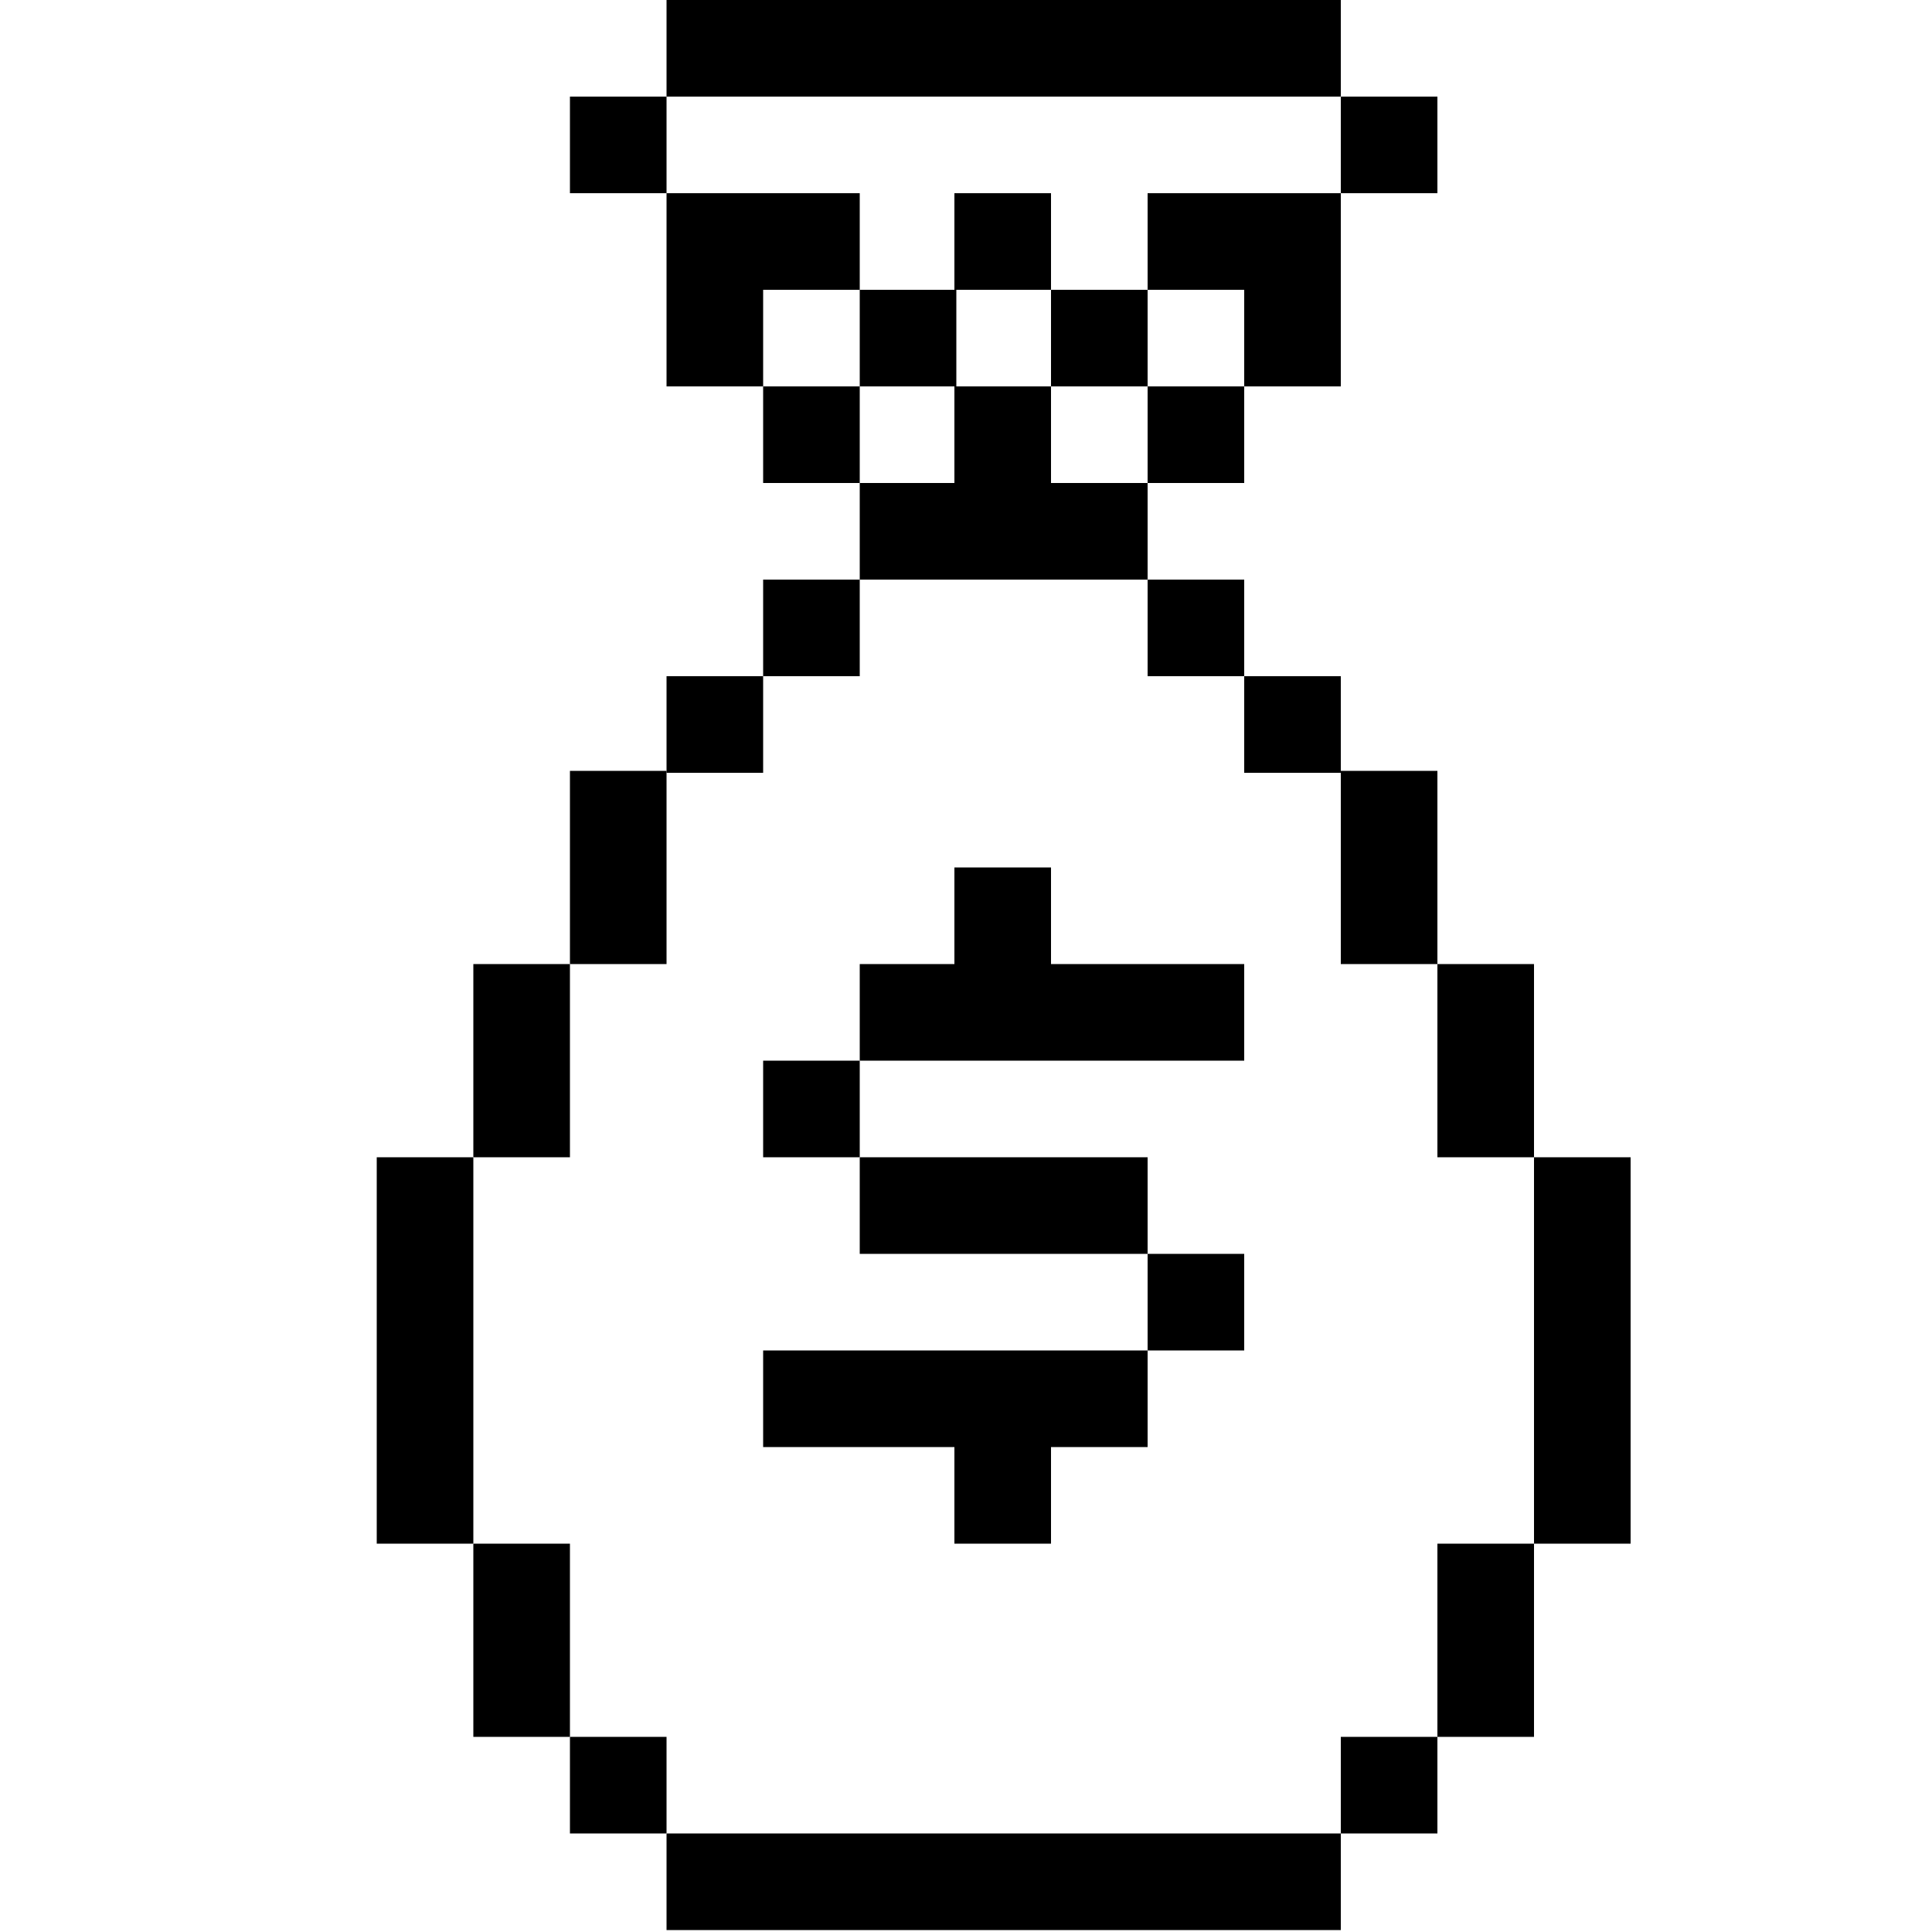 <?xml version="1.0" encoding="utf-8"?>
<!-- Generator: Adobe Illustrator 26.0.3, SVG Export Plug-In . SVG Version: 6.00 Build 0)  -->
<svg version="1.1" id="Layer_1" xmlns="http://www.w3.org/2000/svg" xmlns:xlink="http://www.w3.org/1999/xlink" x="0px" y="0px"
	 viewBox="0 0 100 100" style="enable-background:new 0 0 100 100;" xml:space="preserve">
<g>
	<polygon points="54.4,25 54.4,20 59.4,20 59.4,25 64.4,25 64.4,20 59.4,20 59.4,15 64.4,15 64.4,20 69.4,20 69.4,10 59.4,10 
		59.4,15 54.4,15 54.4,10 49.4,10 49.4,15 54.4,15 54.4,20 49.4,20 49.4,25 44.5,25 44.5,30 59.4,30 59.4,25 	"/>
	<rect x="69.4" y="39.9" width="5" height="10"/>
	<polygon points="39.5,20 39.5,25 44.5,25 44.5,20 39.5,20 39.5,15 44.5,15 44.5,10 34.5,10 34.5,20 	"/>
	<rect x="74.4" y="79.9" width="5" height="10"/>
	<rect x="24.5" y="79.9" width="5" height="10"/>
	<rect x="74.4" y="49.9" width="5" height="10"/>
	<rect x="29.5" y="39.9" width="5" height="10"/>
	<rect x="24.5" y="49.9" width="5" height="10"/>
	<rect x="19.5" y="59.9" width="5" height="20"/>
	<rect x="79.4" y="59.9" width="5" height="20"/>
	<rect x="59.4" y="30" width="5" height="5"/>
	<rect x="44.5" y="15" width="5" height="5"/>
	<rect x="64.4" y="35" width="5" height="5"/>
	<rect x="34.5" width="34.9" height="5"/>
	<rect x="69.4" y="5" width="5" height="5"/>
	<rect x="29.5" y="5" width="5" height="5"/>
	<polygon points="69.4,94.9 34.5,94.9 34.5,99.9 69.4,99.9 69.4,94.9 74.4,94.9 74.4,89.9 69.4,89.9 	"/>
	<rect x="29.5" y="89.9" width="5" height="5"/>
	<rect x="39.5" y="30" width="5" height="5"/>
	<rect x="34.5" y="35" width="5" height="5"/>
	<polygon points="49.4,44.9 49.4,49.9 44.5,49.9 44.5,54.9 64.4,54.9 64.4,49.9 54.4,49.9 54.4,44.9 	"/>
	<polygon points="39.5,74.9 49.4,74.9 49.4,79.9 54.4,79.9 54.4,74.9 59.4,74.9 59.4,69.9 39.5,69.9 	"/>
	<rect x="39.5" y="54.9" width="5" height="5"/>
	<polygon points="64.4,64.9 59.4,64.9 59.4,59.9 44.5,59.9 44.5,64.9 59.4,64.9 59.4,69.9 64.4,69.9 	"/>
</g>
</svg>
